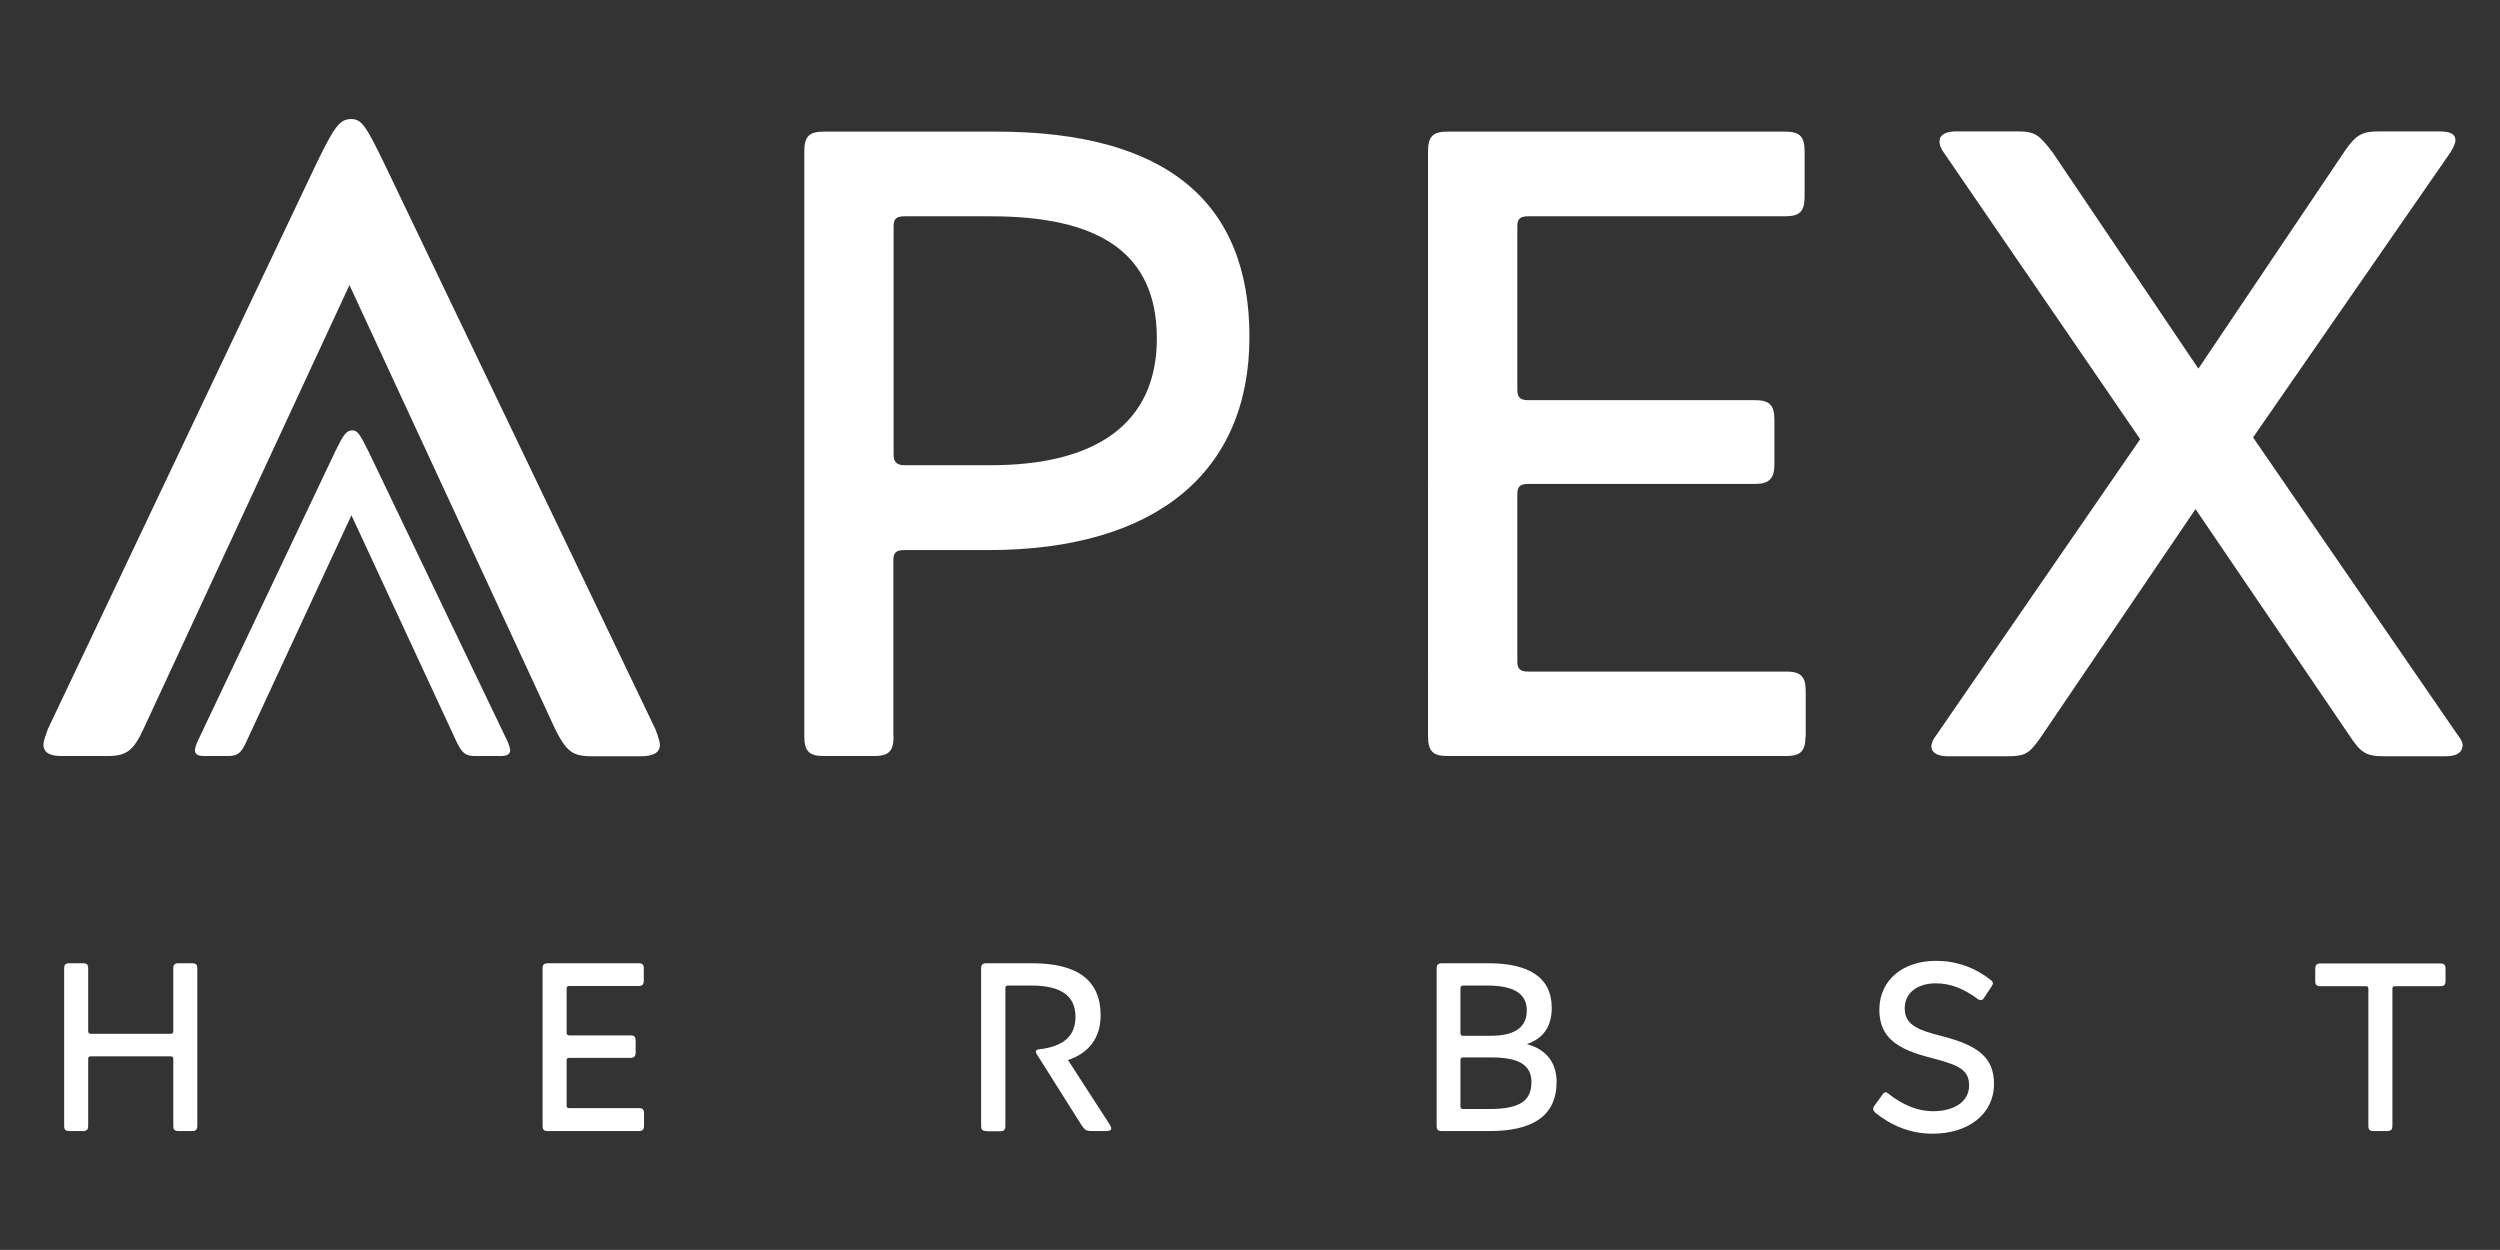 <svg xmlns="http://www.w3.org/2000/svg" id="Ebene_1" viewBox="0 0 113.39 56.69"><rect x="0" y="0" width="113.39" height="56.69" fill="#333333" stroke="none"/><defs><style>.cls-1{fill:#fff;}</style></defs><path class="cls-1" d="M4.88,34.29h-2.1c-.53,0-.81-.16-.81-.53,0-.12.08-.36.2-.69L14.35,7.42c.81-1.66,1.05-2.02,1.58-2.02.49,0,.69.36,1.5,2.02l12.3,25.66c.12.32.2.57.2.69,0,.36-.28.53-.85.53h-2.27c-.85,0-1.13-.24-1.62-1.21L15.85,12.93l-9.35,20.15c-.45.97-.77,1.21-1.62,1.21Z"></path><path class="cls-1" d="M40.53,33.4c0,.69-.24.89-.89.89h-2.27c-.65,0-.89-.2-.89-.89V6.86c0-.69.24-.89.89-.89h7.81c7.73,0,11.49,3.2,11.49,9.31s-4.21,9.67-11.86,9.67h-3.8c-.36,0-.49.12-.49.45v8.01ZM40.53,20.61c0,.32.12.49.49.49h3.92c4.73,0,7.53-1.86,7.53-5.75s-2.63-5.54-7.53-5.54h-3.92c-.36,0-.49.12-.49.44v10.36Z"></path><path class="cls-1" d="M81.89,33.4c0,.69-.24.89-.89.89h-15.34c-.65,0-.89-.2-.89-.89V6.86c0-.69.24-.89.89-.89h15.3c.65,0,.89.2.89.89v2.06c0,.69-.24.89-.89.89h-11.65c-.36,0-.49.12-.49.44v7.41c0,.36.12.49.49.49h10.28c.65,0,.89.2.89.89v2.02c0,.65-.24.89-.89.89h-10.28c-.36,0-.49.12-.49.45v7.61c0,.32.12.45.49.45h11.7c.65,0,.89.2.89.89v2.06Z"></path><path class="cls-1" d="M111.68,33.85c0,.28-.28.45-.73.45h-2.83c-.81,0-1.05-.16-1.58-.97l-6.96-10.24-7,10.32c-.53.77-.73.89-1.5.89h-2.75c-.45,0-.73-.16-.73-.45,0-.16.08-.32.24-.53l9.23-13.4-8.9-12.99c-.12-.16-.2-.32-.2-.53,0-.28.28-.44.73-.44h2.83c.77,0,.97.16,1.58.97l6.6,9.79,6.64-9.87c.53-.77.81-.89,1.58-.89h2.71c.49,0,.73.12.73.4,0,.12-.08.32-.24.57l-8.94,12.91,9.27,13.48c.16.2.24.36.24.53Z"></path><path class="cls-1" d="M8.1,51.3c-.17,0-.24-.05-.24-.24v-3.03c0-.09-.03-.12-.13-.12h-3.6c-.1,0-.13.03-.13.12v3.03c0,.18-.07.24-.24.24h-.61c-.17,0-.24-.05-.24-.24v-7.13c0-.18.06-.24.24-.24h.61c.17,0,.24.05.24.24v2.83c0,.09.03.13.13.13h3.6c.1,0,.13-.04.13-.13v-2.83c0-.18.06-.24.24-.24h.61c.17,0,.24.05.24.24v7.13c0,.18-.07.24-.24.24h-.61Z"></path><path class="cls-1" d="M29.21,51.06c0,.18-.07.24-.24.24h-4.12c-.17,0-.24-.05-.24-.24v-7.13c0-.18.07-.24.24-.24h4.11c.17,0,.24.05.24.24v.55c0,.18-.07.24-.24.24h-3.13c-.1,0-.13.03-.13.12v1.99c0,.1.03.13.13.13h2.76c.17,0,.24.05.24.24v.54c0,.17-.07.24-.24.24h-2.76c-.1,0-.13.03-.13.12v2.04c0,.09.03.12.13.12h3.14c.17,0,.24.05.24.24v.55Z"></path><path class="cls-1" d="M44.74,51.3c-.17,0-.24-.05-.24-.24v-7.13c0-.18.07-.24.24-.24h2.08c2.06,0,3.1.78,3.1,2.36,0,1.04-.55,1.72-1.48,2.03l1.87,2.89c.05.08.09.15.09.21,0,.09-.08.12-.24.12h-.64c-.25,0-.32-.04-.48-.29l-2-3.17c-.04-.05-.06-.11-.06-.15,0-.05.05-.09.16-.1,1.1-.12,1.64-.61,1.64-1.47,0-.99-.71-1.42-2.01-1.42h-1.04c-.1,0-.13.03-.13.13v6.24c0,.18-.07.24-.24.24h-.61Z"></path><path class="cls-1" d="M67.52,43.69c1.79,0,2.86.62,2.86,2.02,0,.88-.4,1.39-1.13,1.65.83.21,1.35.79,1.35,1.71,0,1.55-1.09,2.23-3.04,2.23h-2.16c-.17,0-.24-.05-.24-.24v-7.13c0-.18.07-.24.24-.24h2.13ZM66.24,46.85c0,.09.03.13.13.13h1.23c1.1,0,1.65-.38,1.65-1.15s-.6-1.13-1.8-1.13h-1.08c-.1,0-.13.04-.13.13v2.02ZM67.64,47.96h-1.27c-.1,0-.13.03-.13.13v2.08c0,.09.03.13.13.13h1.18c1.34,0,1.91-.34,1.91-1.22,0-.81-.62-1.12-1.83-1.12Z"></path><path class="cls-1" d="M85.68,49.63c.66.51,1.33.77,1.99.77,1,0,1.64-.46,1.64-1.16s-.41-.92-1.72-1.26c-1.52-.38-2.35-.91-2.35-2.18,0-1.38,1.11-2.22,2.56-2.22.91,0,1.74.28,2.48.86.08.05.11.11.11.16,0,.04-.03.1-.08.17l-.31.47c-.05.09-.11.12-.16.12s-.11-.02-.18-.08c-.58-.42-1.17-.68-1.86-.68-.83,0-1.41.43-1.41,1.13s.49.97,1.67,1.26c1.65.42,2.38.97,2.38,2.17,0,1.37-1.16,2.26-2.79,2.26-.99,0-1.85-.36-2.57-.93-.08-.08-.12-.13-.12-.19s.02-.11.08-.18l.33-.46c.05-.08.11-.12.16-.12.03,0,.09.03.16.09Z"></path><path class="cls-1" d="M108.64,44.73c-.1,0-.13.03-.13.12v6.21c0,.18-.07.24-.24.24h-.61c-.17,0-.24-.05-.24-.24v-6.21c0-.09-.03-.12-.13-.12h-2.04c-.17,0-.24-.05-.24-.24v-.55c0-.18.07-.24.24-.24h5.43c.17,0,.24.05.24.24v.55c0,.18-.07.24-.24.24h-2.04Z"></path><path class="cls-1" d="M10.33,34.29h-1.08c-.27,0-.41-.08-.41-.27,0-.06.04-.19.1-.35l6.23-13.12c.41-.85.54-1.03.81-1.03.25,0,.35.19.77,1.03l6.29,13.12c.06.17.1.29.1.35,0,.19-.14.27-.43.27h-1.16c-.43,0-.58-.12-.83-.62l-4.78-10.3-4.78,10.3c-.23.5-.39.62-.83.62Z"></path></svg>